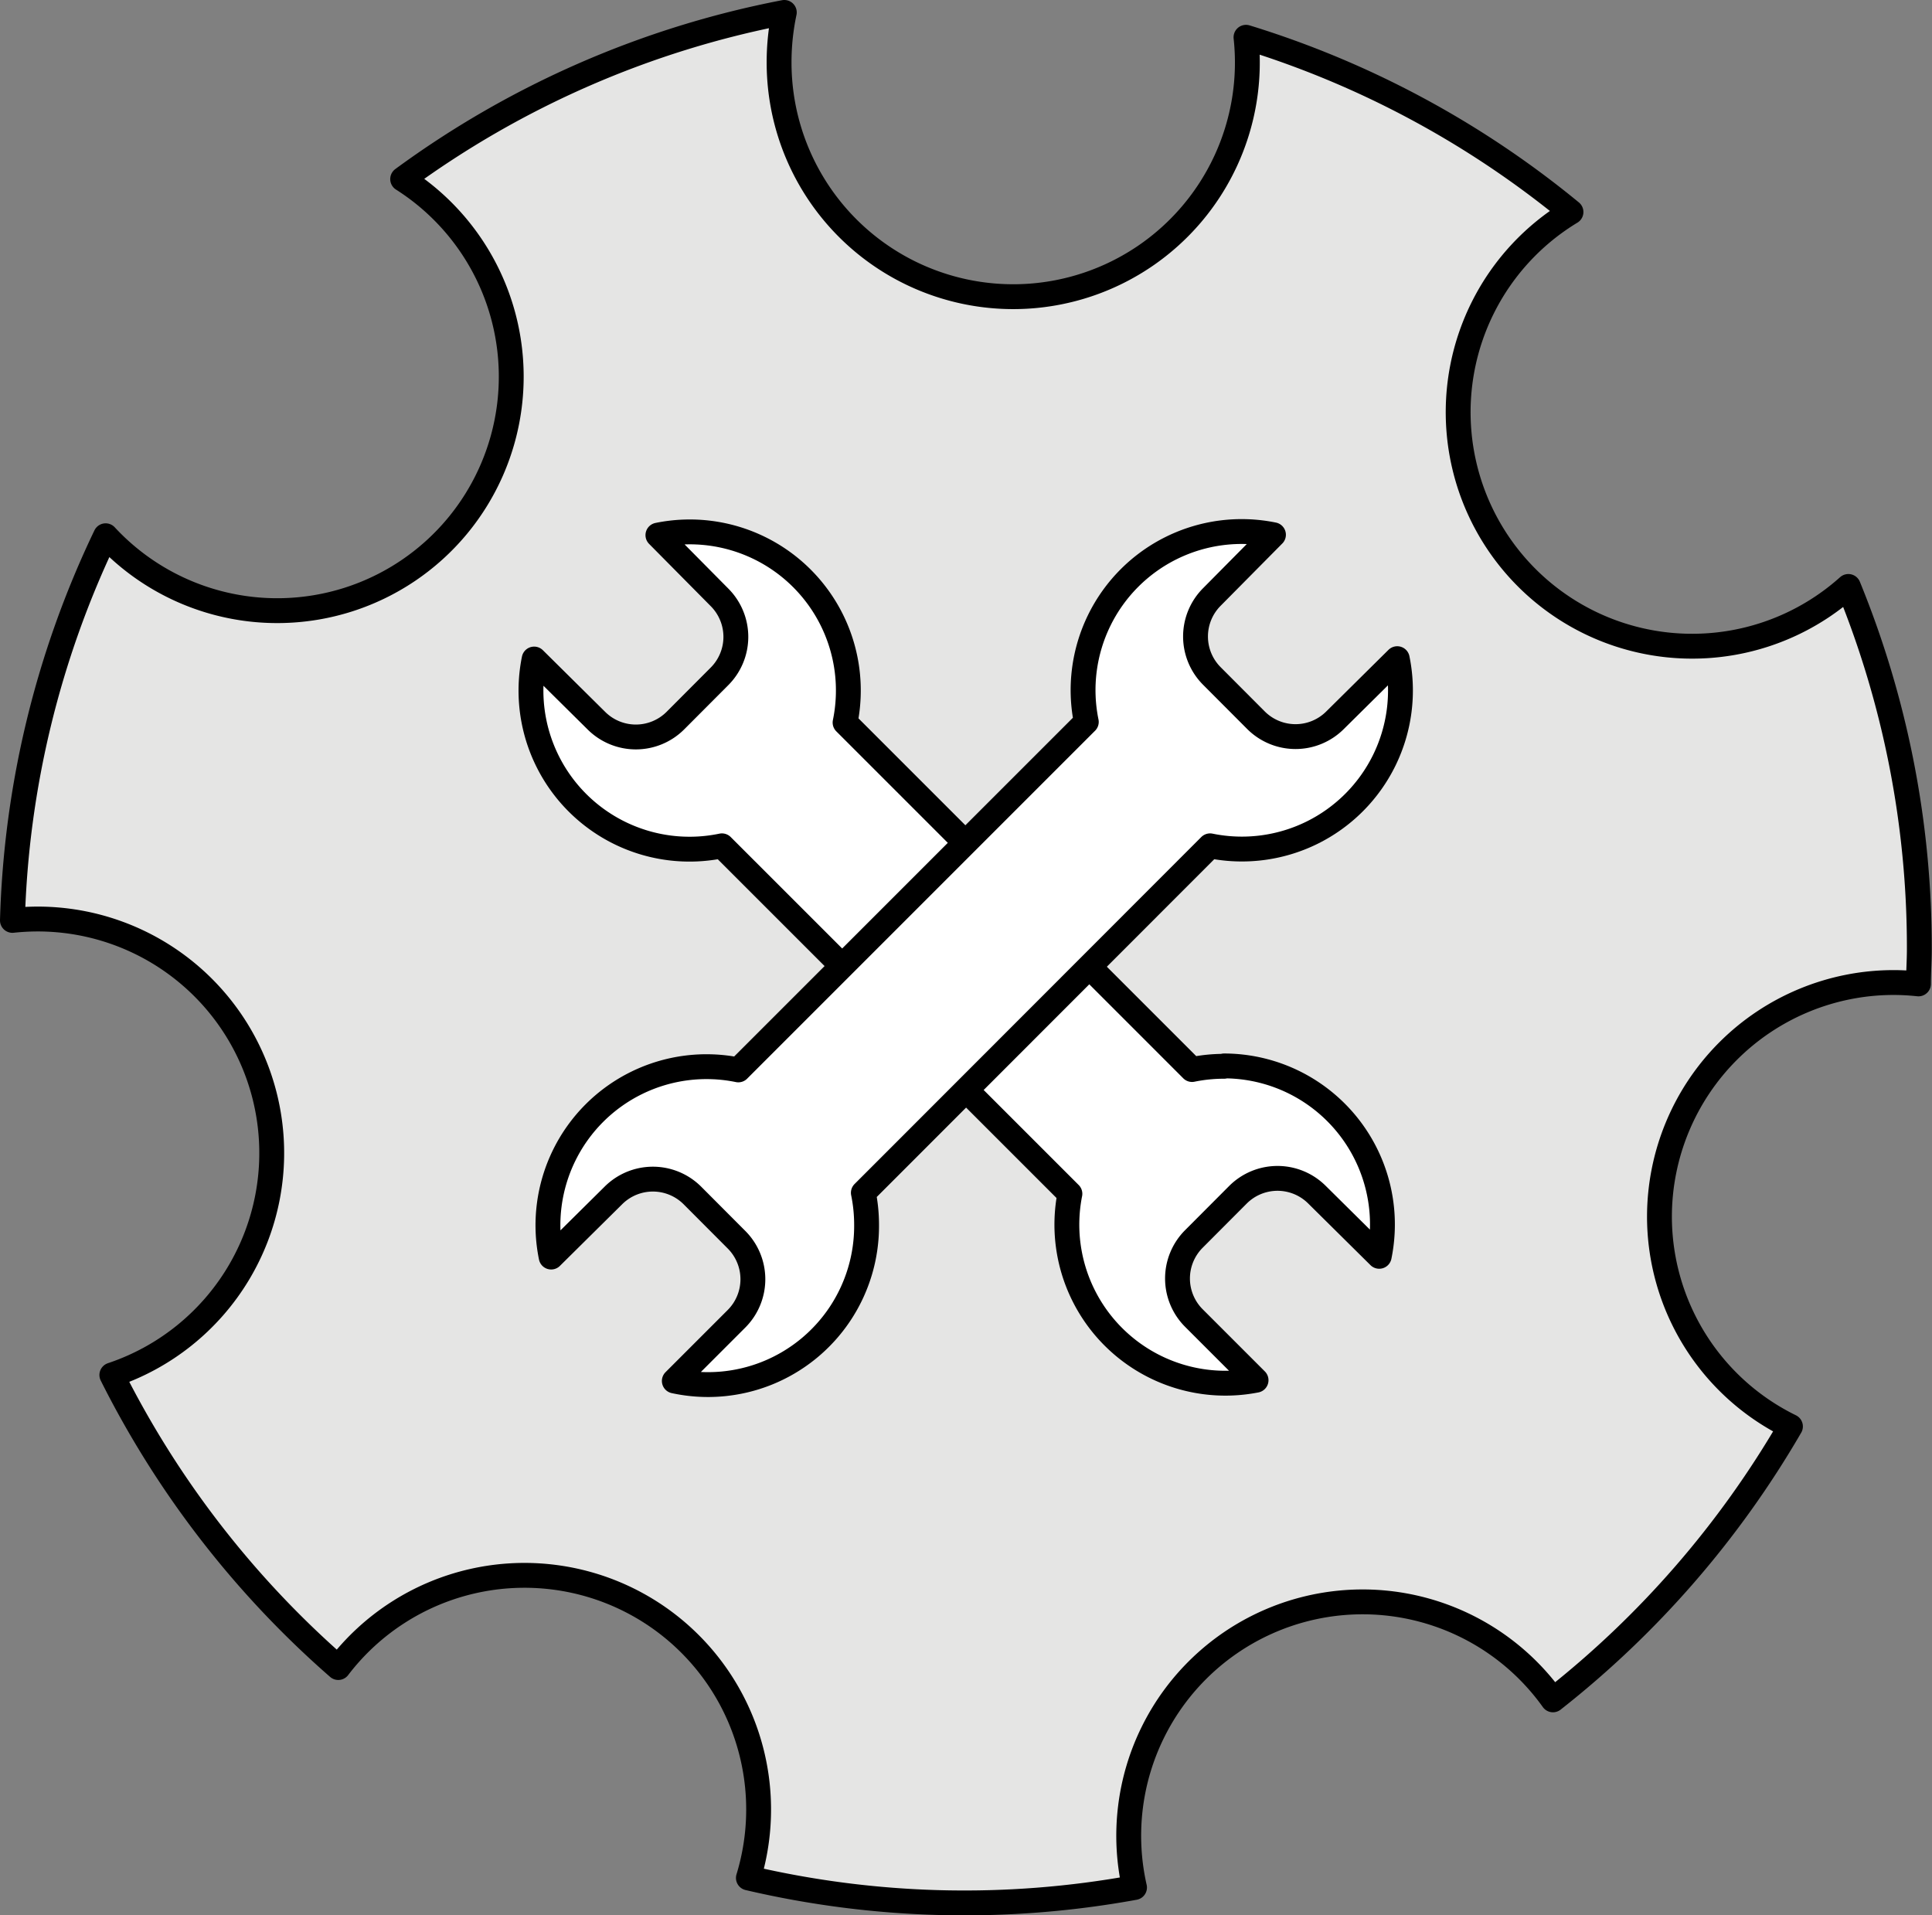 <svg id="Layer_1" data-name="Layer 1" xmlns="http://www.w3.org/2000/svg" viewBox="0 0 155.46 154.11"><rect x="0" y="0" width="155.46" height="154.11" fill="#808080" stroke="none"/><defs><style>.cls-1{fill:#e5e5e4;}.cls-1,.cls-2{stroke:#000;stroke-linecap:round;stroke-linejoin:round;stroke-width:2px;}.cls-2{fill:#fff;}</style></defs><title>construction-design</title><path class="cls-1" d="M738.8,404.82A18.85,18.85,0,0,1,757.64,386a19.08,19.08,0,0,1,2,.11c0-.92.07-1.85.07-2.79A76.66,76.66,0,0,0,754,354.13,18.83,18.83,0,1,1,731.68,324a76.51,76.51,0,0,0-26.15-14.06,18.84,18.84,0,1,1-37.57,2,19.23,19.23,0,0,1,.42-4,76.28,76.28,0,0,0-30.71,13.41,18.83,18.83,0,1,1-23.9,28.7,76.44,76.44,0,0,0-7.5,30.95,19.42,19.42,0,0,1,2-.11,18.83,18.83,0,0,1,6,36.69,77,77,0,0,0,18.22,23.54,18.84,18.84,0,0,1,33,16.93,76.16,76.16,0,0,0,31.07.77,18.82,18.82,0,0,1,33.67-15.1,77.34,77.34,0,0,0,19.11-22A18.81,18.81,0,0,1,738.8,404.82Z" transform="translate(-605.27 -306.94)"/><path class="cls-2" d="M703.77,392.74a12.83,12.83,0,0,0-2.58.26l-3.27-3.27h0l-24.65-24.65A12.76,12.76,0,0,0,658.21,350l4.95,5a4.5,4.5,0,0,1,0,6.37l-3.54,3.55a4.5,4.5,0,0,1-6.37,0l-5-4.95A12.76,12.76,0,0,0,663.36,375l16,16h0l12,12A12.76,12.76,0,0,0,706.34,418l-5-5a4.5,4.5,0,0,1,0-6.37l3.54-3.55a4.5,4.5,0,0,1,6.37,0l5,4.95a12.76,12.76,0,0,0-12.48-15.32Z" transform="translate(-605.27 -306.94)"/><path class="cls-2" d="M675,405.49a12.8,12.8,0,0,0-.26-2.57l3.28-3.28h0L702.64,375a12.76,12.76,0,0,0,15.06-15.06l-5,4.95a4.5,4.5,0,0,1-6.37,0l-3.54-3.55a4.5,4.5,0,0,1,0-6.37l4.95-5a12.76,12.76,0,0,0-15.06,15.06l-16,16h0l-12,12a12.76,12.76,0,0,0-15.06,15.06l5-4.95a4.5,4.5,0,0,1,6.37,0l3.54,3.55a4.5,4.5,0,0,1,0,6.37l-5,5A12.76,12.76,0,0,0,675,405.49Z" transform="translate(-605.27 -306.94)"/></svg>